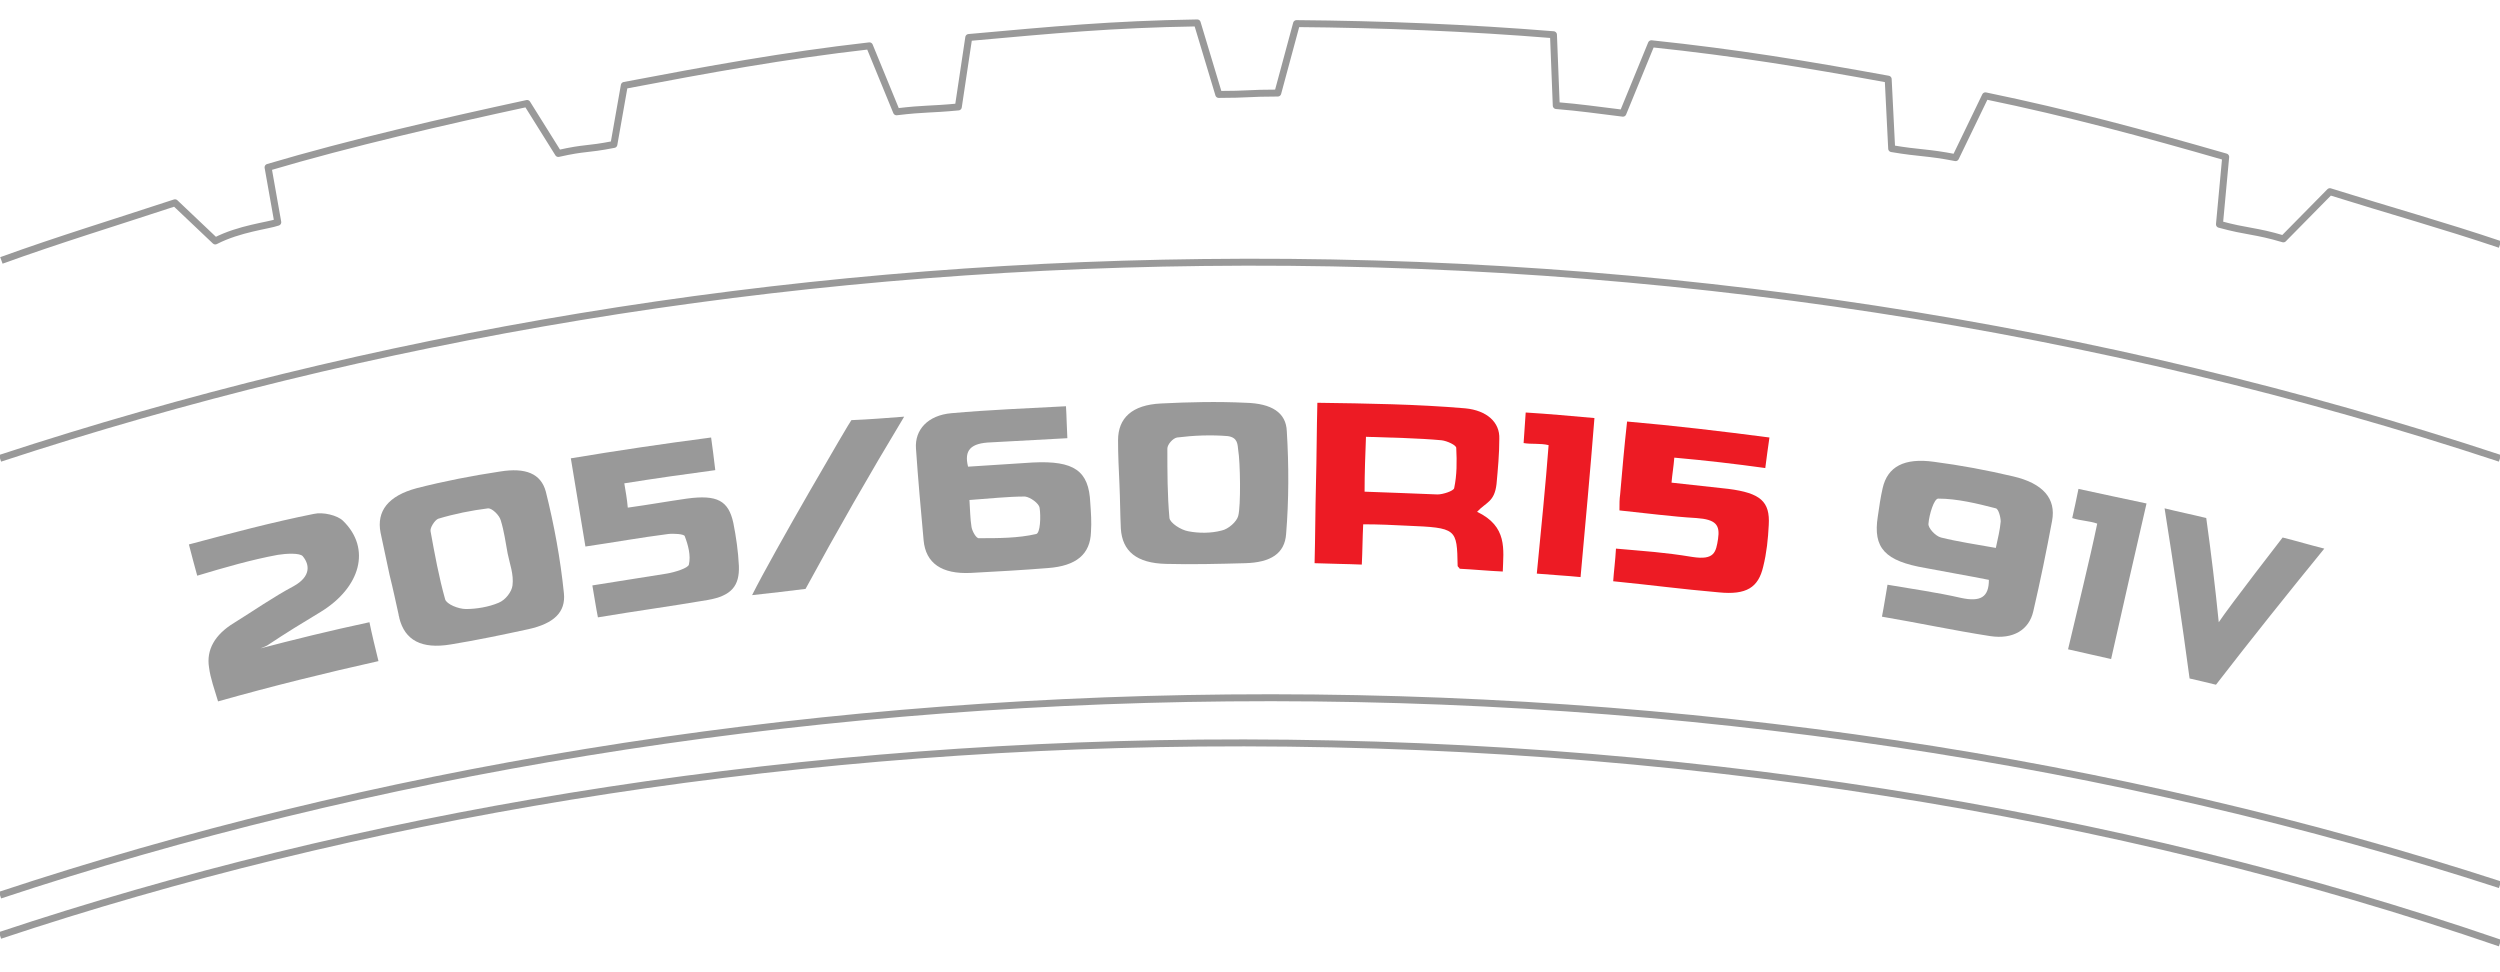<svg xmlns="http://www.w3.org/2000/svg" viewBox="0 0 360 140" width="360" height="140">
	<style>
		tspan { white-space:pre }
		.shp0 { fill: none;stroke: #999999;stroke-linejoin:round } 
		.shp1 { fill: none;stroke: #999999 } 
		.shp2 { fill: #ed1b24 } 
		.shp3 { fill: #999999 } 
	</style>
	<path id="Layer" class="shp0" d="M360 35.2C352 32.5 344.1 30.3 335.5 27.6L328.8 34.4C324.8 33.2 323.6 33.4 319.6 32.3L320.5 22.6C308.7 19.2 298 16.3 285.9 13.8L281.6 22.7C277.5 21.9 276.5 22.1 272.4 21.4L271.9 11.4C259.8 9.2 250.1 7.6 237.8 6.3L233.7 16.3C229.6 15.8 227.7 15.5 224.1 15.2L223.7 5C211.4 4 199 3.5 186.7 3.4L184 13.4C179.8 13.4 179.7 13.6 175.5 13.6L172.4 3.3C160 3.5 151.8 4.3 139.5 5.4L138 15.4C133.8 15.8 133.3 15.6 129.1 16.1L125.2 6.6C112.9 8 102 10 89.9 12.3L88.4 20.8C84.3 21.6 84.4 21.2 80.4 22.1L75.9 14.9C63.9 17.5 50.4 20.6 38.6 24.1L40 32C38.6 32.5 34.5 32.9 31 34.7L25.2 29.2C16.4 32.1 8.5 34.5 0.2 37.5" />
	<path id="Layer" class="shp1" d="M0 66C53.3 48.5 111.8 38.5 173.2 37.8C239.6 37 302.8 47.1 360 66" />
	<path id="Layer" class="shp1" d="M0 128.9C53.1 111.3 113.2 101.1 176.9 100.5C242.9 99.9 305.2 109.6 360 127.4" />
	<path id="Layer" class="shp1" d="M0 134.7C51.3 117.6 110.2 107.6 172.8 107C240.9 106.4 305 116.9 360 135.8" />
	<path id="Layer" fill-rule="evenodd" class="shp2" d="M212.7 73.7C217.1 75.8 216.5 79.1 216.4 82.3C214.2 82.2 212.2 82 210.2 81.9C210.1 81.7 209.9 81.6 209.9 81.5C209.8 76.1 209.8 76 202.6 75.7C200.6 75.6 198.6 75.5 196.3 75.5C196.2 77.5 196.2 79.3 196.1 81.3C193.8 81.2 191.8 81.2 189.3 81.1C189.4 77.3 189.4 73.5 189.5 69.6C189.6 65.8 189.6 62 189.7 58C196.9 58.1 204 58.2 211 58.8C214.1 59.1 216 60.8 215.9 63.2C215.9 65.4 215.7 67.5 215.5 69.7C215.2 72.3 214 72.3 212.7 73.7ZM196.5 70.8C199.9 70.9 204 71.1 207 71.2C207.8 71.2 209.3 70.7 209.4 70.3C209.8 68.4 209.8 66.5 209.7 64.5C209.7 64.1 208.4 63.5 207.6 63.4C204.4 63.1 200 63 196.7 62.9C196.6 65.6 196.5 68 196.5 70.8Z" />
	<path id="Layer" fill-rule="evenodd" class="shp3" d="M153.5 58.5C153.6 60 153.6 61.4 153.7 63.1C150.1 63.3 146.4 63.5 142.7 63.7C139.8 63.8 138.8 64.8 139.4 67.2C142.4 67 145.6 66.8 148.7 66.6C154.7 66.3 156.8 67.8 157 72.4C157.1 73.8 157.2 75.2 157.1 76.6C157 79.8 155 81.5 150.9 81.8C147.2 82.1 143.5 82.3 139.8 82.5C135.6 82.7 133.3 81.1 133 77.8C132.6 73.4 132.2 69 131.9 64.6C131.7 61.9 133.6 59.8 137 59.5C142.6 59 148 58.8 153.5 58.5ZM139.6 72C139.7 73.4 139.7 74.7 139.9 75.9C140 76.5 140.6 77.6 141 77.5C143.8 77.5 146.6 77.5 149.2 76.9C149.8 76.8 149.9 74.4 149.7 73.1C149.6 72.5 148.4 71.6 147.6 71.5C145.1 71.5 142.5 71.8 139.6 72Z" />
	<path id="Layer" fill-rule="evenodd" class="shp3" d="M271 88.8C271.3 87.3 271.5 85.9 271.8 84.2C275.3 84.8 278.9 85.3 282.4 86.1C285.2 86.7 286.4 86 286.4 83.5C283.4 82.9 280.4 82.4 277.3 81.8C271.4 80.8 269.7 78.9 270.4 74.4C270.6 73 270.8 71.6 271.1 70.3C271.8 67.2 274.2 65.9 278.5 66.5C282.3 67 286.1 67.7 289.9 68.6C294.2 69.6 296.1 71.8 295.5 75C294.7 79.3 293.8 83.7 292.8 88C292.2 90.7 289.9 92.1 286.6 91.6C281.4 90.8 276.3 89.7 271 88.8ZM287.4 78.9C287.7 77.5 288 76.3 288.1 75.1C288.1 74.5 287.8 73.3 287.4 73.2C284.7 72.5 281.8 71.8 279.1 71.8C278.5 71.8 277.8 74.1 277.7 75.4C277.6 76 278.7 77.2 279.5 77.4C281.9 78 284.6 78.4 287.4 78.9Z" />
	<path id="Layer" fill-rule="evenodd" class="shp3" d="M54.8 76.7C54.2 73.6 55.9 71.4 60 70.3C63.9 69.3 68 68.5 72 67.9C75.7 67.3 77.9 68.2 78.6 70.8C79.8 75.6 80.7 80.5 81.2 85.4C81.5 88.2 79.7 89.8 76.1 90.6C72.4 91.4 68.6 92.2 64.9 92.8C60.7 93.5 58.3 92.2 57.5 89C57.5 88.8 57.4 88.7 57.4 88.5C57 86.7 56.6 84.8 56.1 82.8C55.7 80.8 55.2 78.7 54.8 76.7ZM73.1 79.7C72.8 78.1 72.6 76.5 72.1 74.9C71.9 74.2 70.9 73.2 70.3 73.2C67.9 73.5 65.4 74 63.1 74.7C62.6 74.9 61.9 76 62 76.5C62.6 79.8 63.2 83.1 64.1 86.3C64.3 87 66 87.7 67.1 87.7C68.6 87.7 70.4 87.4 71.8 86.8C72.8 86.4 73.7 85.2 73.8 84.3C74 82.7 73.4 81.2 73.1 79.7Z" />
	<path id="Layer" fill-rule="evenodd" class="shp3" d="M161.2 69.7C161.1 67.6 161 65.5 161 63.4C161 60.2 163 58.3 167.2 58.1C171.2 57.9 175.3 57.8 179.4 58C183.1 58.1 185.2 59.4 185.3 62.1C185.6 67 185.6 72 185.2 76.9C185 79.7 183 81 179.3 81.1C175.5 81.2 171.7 81.3 167.9 81.2C163.7 81.1 161.6 79.4 161.4 76.1C161.3 74 161.3 71.9 161.2 69.7ZM178.3 64.8C178.2 64.1 178.3 63 176.8 62.8C174.4 62.6 171.9 62.7 169.5 63C168.9 63.1 168.1 64 168.1 64.6C168.1 67.9 168.1 71.3 168.4 74.6C168.5 75.3 170 76.3 171.1 76.5C172.6 76.8 174.4 76.8 175.9 76.4C176.9 76.2 178.1 75.1 178.3 74.3C178.7 72.9 178.6 66.5 178.3 64.8Z" />
	<path id="Layer" class="shp3" d="M103 67.7C98.5 68.3 94.3 68.9 89.9 69.6C90.1 70.8 90.3 71.9 90.4 73.1C93.3 72.7 96.1 72.2 98.9 71.8C103.3 71.2 104.9 72.1 105.6 75.3C106 77.3 106.3 79.4 106.4 81.5C106.5 84.3 105.4 85.8 101.9 86.4C96 87.4 92.1 87.9 86.1 88.9C85.8 87.4 85.6 86 85.3 84.3C89.6 83.6 91.7 83.3 96 82.6C97.2 82.4 99.1 81.8 99.2 81.3C99.5 80 99.1 78.5 98.6 77.2C98.5 76.9 97 76.8 96.2 76.9C92.3 77.4 88.4 78.1 84.3 78.7C83.6 74.4 82.9 70.3 82.2 66C88.8 64.9 95.5 63.9 102.4 63C102.6 64.5 102.8 65.9 103 67.7Z" />
	<path id="Layer" class="shp2" d="M233.2 73.5C233.2 72.5 233.2 71.9 233.3 71.2C233.6 67.7 233.9 64.3 234.3 60.7C241.2 61.3 247.9 62.1 254.8 63C254.6 64.4 254.4 65.8 254.2 67.4C249.9 66.8 245.6 66.3 241.1 65.9C241 67.2 240.8 68.3 240.7 69.5C243.5 69.8 246.2 70.1 248.9 70.4C253.5 71 254.9 72.2 254.7 75.6C254.6 77.6 254.4 79.6 253.9 81.6C253.2 84.6 251.5 85.7 247.5 85.3C241.8 84.8 238.3 84.3 232.3 83.7C232.4 82.2 232.6 80.8 232.7 79C237.1 79.4 239.4 79.5 243.7 80.2C246.9 80.7 247.1 79.5 247.4 77.6C247.7 75.6 247.1 74.8 244.3 74.6C240.8 74.4 237.1 73.9 233.2 73.5Z" />
	<path id="Layer" class="shp3" d="M37 93.5C42.3 92.1 47.6 90.8 53.2 89.6C53.5 91.1 54.1 93.6 54.5 95.2C46.9 96.9 39.2 98.8 31.4 101C30.9 99.3 30.3 97.7 30.1 96.1C29.7 93.6 30.9 91.4 33.7 89.7C36.6 87.9 39.3 86 42.3 84.4C44.8 83 44.6 81.3 43.6 80.1C43.2 79.6 41.2 79.7 40 79.9C36.2 80.6 32.4 81.7 28.4 82.9C28 81.4 27.6 80 27.2 78.4C33.2 76.8 39.2 75.2 45.2 74C46.5 73.7 48.6 74.2 49.4 75C53.5 79 51.9 84.6 46.2 88.1C43.7 89.6 41.1 91.2 38.7 92.8C38 93.3 37.5 93.2 36.9 93.8C37 93.5 36.8 93.3 37 93.5Z" />
	<path id="Layer" class="shp2" d="M219.7 59.4C223 59.6 226.2 59.9 229.6 60.2C229 67.8 228.3 75.4 227.6 83.1C225.6 82.9 223.6 82.8 221.3 82.6C221.9 76.4 222.6 69.5 223 64.1C221.8 63.8 220.5 64 219.4 63.8C219.5 62.4 219.6 61 219.7 59.4Z" />
	<path id="Layer" class="shp3" d="M299.3 70.4C302.6 71.1 305.7 71.8 309.1 72.5C307.4 79.9 305.7 87.3 304 94.9C302.1 94.5 300.1 94 297.8 93.5C299.2 87.5 300.9 80.7 302 75.4C300.9 75 299.6 75 298.4 74.6C298.7 73.3 299 71.9 299.3 70.4Z" />
	<path id="Layer" class="shp3" d="M130.2 60C125.2 68.3 120.5 76.5 116 84.8C113.5 85.1 111.2 85.4 108.3 85.7C111.4 79.5 122.5 60.5 122.6 60.5C125.1 60.4 127.6 60.2 130.2 60Z" />
	<g id="Layer">
		<path id="Layer" class="shp3" d="M315.3 97.7C314.2 89.5 313 81.4 311.7 73.2C313.7 73.7 315.7 74.1 317.7 74.6C318.4 79.6 319 84.6 319.5 89.6C321.1 87.2 328.7 77.4 328.7 77.4C330.7 77.9 332.7 78.5 334.7 79C329.4 85.5 324.2 92 319.1 98.6C317.9 98.3 316.6 98 315.3 97.7Z" />
	</g>
</svg>